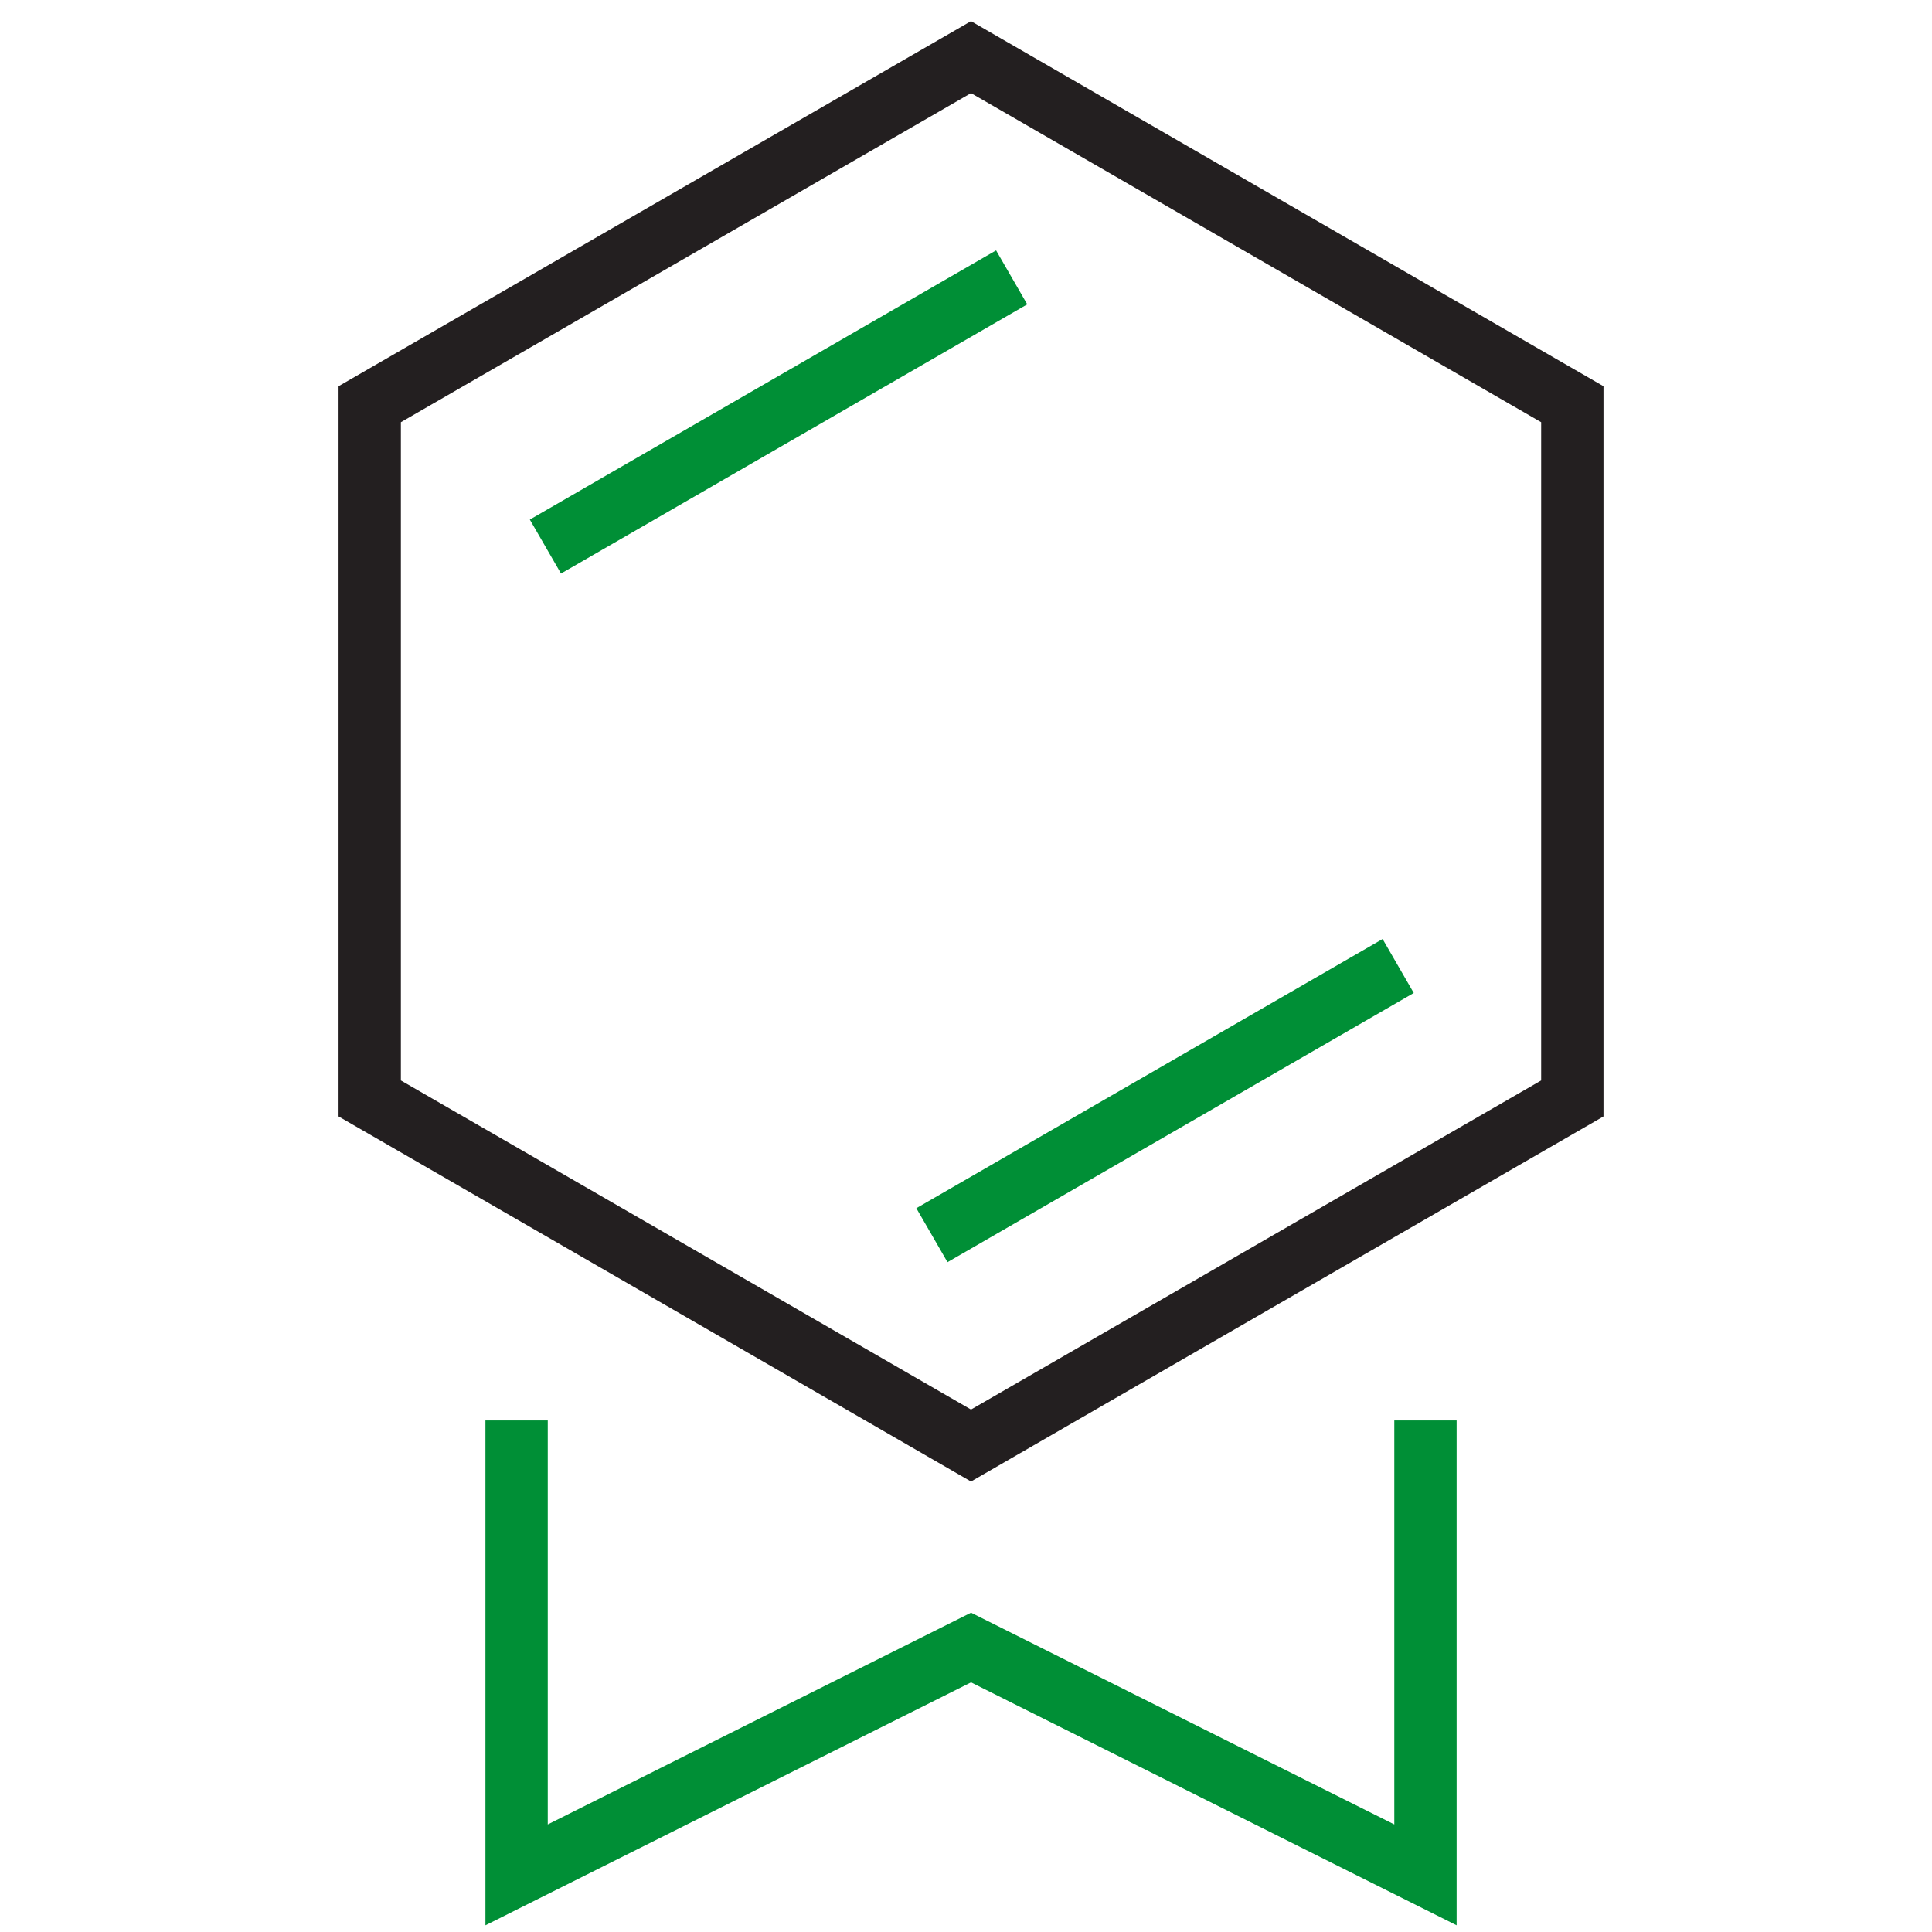 <svg width="93" height="93" viewBox="0 0 93 93" fill="none" xmlns="http://www.w3.org/2000/svg">
<path d="M24.867 68.375V90.25L46.742 79.306L68.617 90.25V68.375" stroke="#008F36" stroke-width="3" stroke-miterlimit="10"/>
<path d="M17.797 19.458V52.875L46.741 69.583L75.686 52.875V19.458L46.741 2.75L17.797 19.458Z" stroke="#231F20" stroke-width="3" stroke-miterlimit="10"/>
<path d="M48.698 13.352L26.254 26.31" stroke="#008F36" stroke-width="3" stroke-miterlimit="10"/>
<path d="M44.859 59.458L67.304 46.5" stroke="#008F36" stroke-width="3" stroke-miterlimit="10"/>
</svg>
